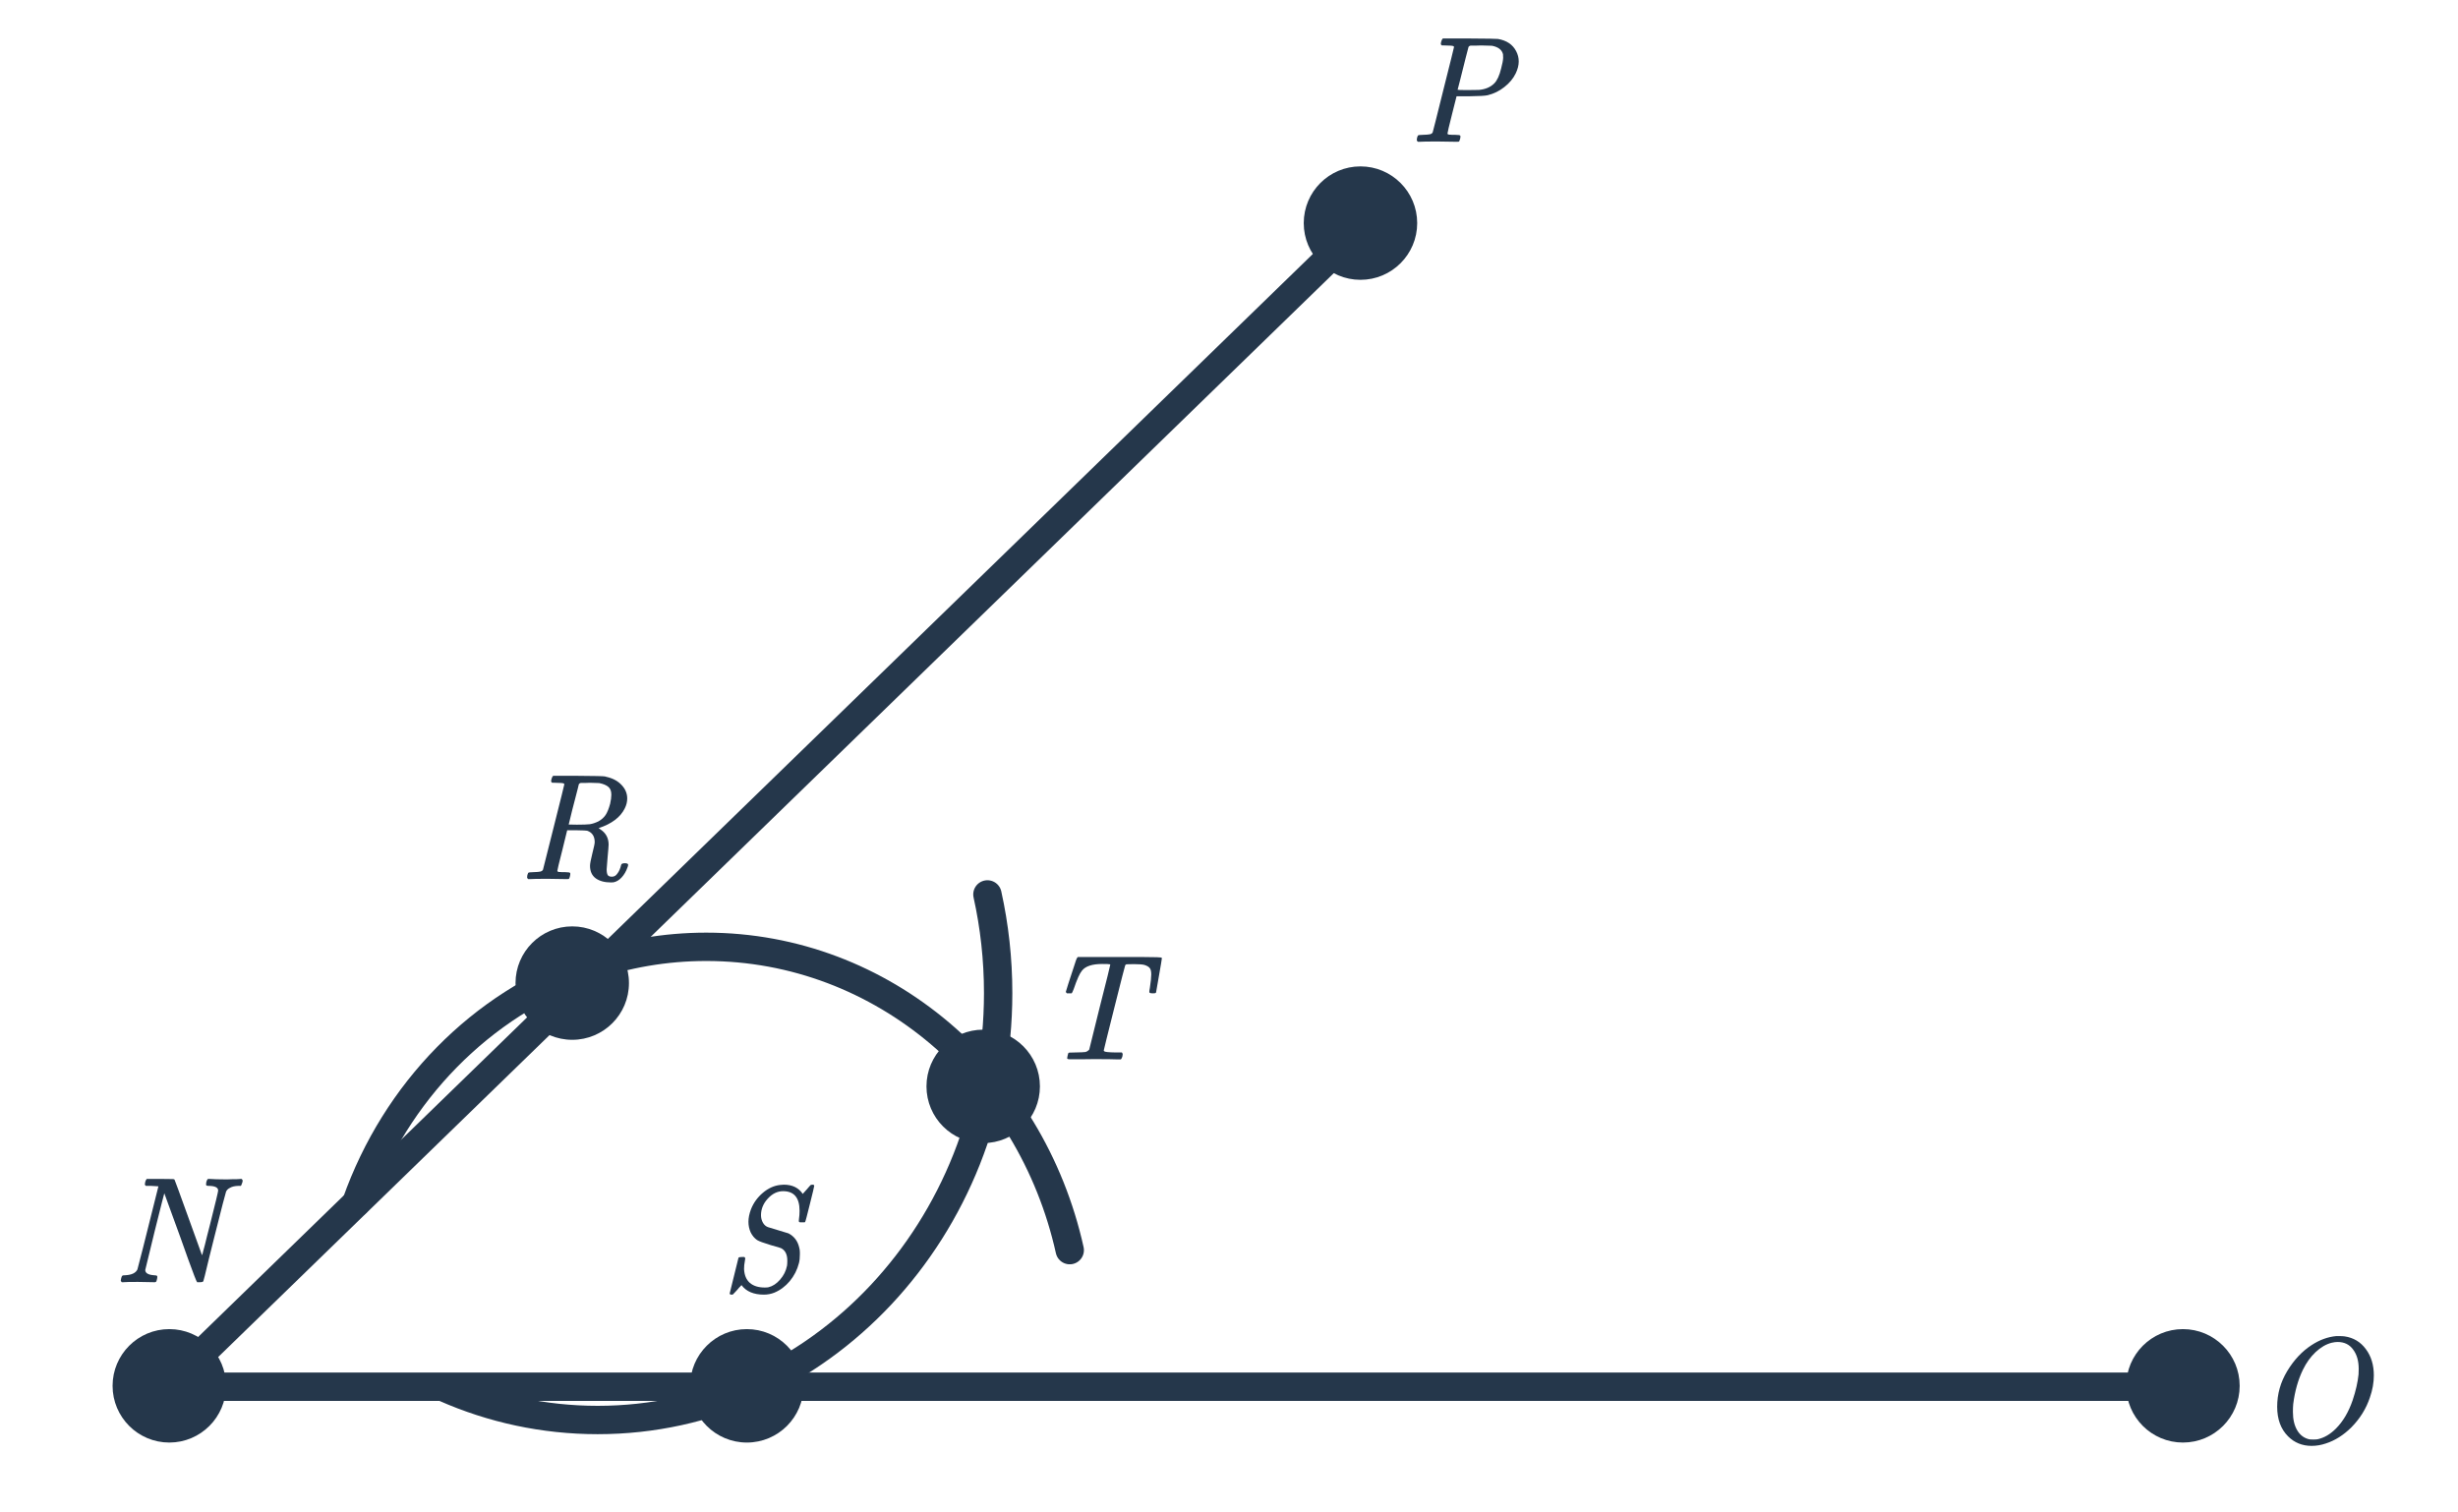 <svg width="260" height="160" viewBox="0 0 260 160" fill="none" xmlns="http://www.w3.org/2000/svg">
<g clip-path="url(#clip0)">
<path d="M47.063 146.817C52.042 149.01 57.499 150.22 63.221 150.22C86.617 150.22 105.582 129.997 105.582 105.05C105.582 101.46 105.189 97.968 104.447 94.619" stroke="#25374B" stroke-width="3" stroke-linecap="round"/>
<path d="M143.441 24.515L17.695 146.697L231.403 146.697" stroke="#25374B" stroke-width="3" stroke-linecap="round" stroke-linejoin="round"/>
<path d="M12.885 135.643C12.81 135.568 12.773 135.509 12.773 135.467C12.773 135.424 12.789 135.339 12.821 135.211C12.863 135.061 12.901 134.976 12.933 134.955C12.975 134.923 13.077 134.907 13.237 134.907C13.919 134.875 14.351 134.672 14.533 134.299C14.575 134.213 15.317 131.28 16.757 125.499C16.725 125.488 16.458 125.472 15.957 125.451H15.429C15.365 125.387 15.327 125.344 15.317 125.323C15.317 125.301 15.333 125.2 15.365 125.019C15.407 124.88 15.461 124.779 15.525 124.715H16.933C17.701 124.715 18.143 124.72 18.261 124.731C18.378 124.731 18.447 124.757 18.469 124.811C18.49 124.832 18.975 126.16 19.925 128.795L21.365 132.779C21.365 132.789 21.37 132.784 21.381 132.763C21.391 132.741 21.407 132.693 21.429 132.619C21.45 132.544 21.477 132.437 21.509 132.299C21.551 132.16 21.605 131.963 21.669 131.707C21.733 131.451 21.807 131.147 21.893 130.795C21.989 130.443 22.101 130.005 22.229 129.483C22.794 127.243 23.077 126.064 23.077 125.947C23.077 125.616 22.73 125.451 22.037 125.451C21.941 125.451 21.871 125.435 21.829 125.403C21.786 125.349 21.786 125.221 21.829 125.019C21.871 124.88 21.925 124.779 21.989 124.715H22.165C22.602 124.747 23.109 124.763 23.685 124.763C23.791 124.763 23.941 124.763 24.133 124.763C24.325 124.752 24.463 124.747 24.549 124.747C24.655 124.747 24.783 124.747 24.933 124.747C25.082 124.736 25.194 124.731 25.269 124.731C25.354 124.72 25.407 124.715 25.429 124.715H25.557C25.631 124.789 25.669 124.848 25.669 124.891C25.669 124.976 25.642 125.083 25.589 125.211C25.546 125.339 25.509 125.419 25.477 125.451H25.221C24.837 125.461 24.538 125.531 24.325 125.659C24.111 125.765 23.973 125.904 23.909 126.075C23.866 126.16 23.455 127.749 22.677 130.843C22.495 131.589 22.303 132.357 22.101 133.147C21.909 133.936 21.765 134.533 21.669 134.939L21.509 135.531C21.487 135.605 21.359 135.643 21.125 135.643H20.853C20.778 135.568 20.463 134.763 19.909 133.227C19.589 132.309 19.311 131.531 19.077 130.891L17.381 126.235C17.37 126.235 17.029 127.579 16.357 130.267C15.695 132.955 15.365 134.315 15.365 134.347C15.365 134.677 15.674 134.864 16.293 134.907C16.495 134.907 16.607 134.939 16.629 135.003C16.65 135.035 16.645 135.136 16.613 135.307C16.602 135.328 16.591 135.36 16.581 135.403C16.57 135.435 16.565 135.461 16.565 135.483C16.565 135.493 16.559 135.509 16.549 135.531C16.538 135.552 16.527 135.568 16.517 135.579C16.517 135.589 16.506 135.6 16.485 135.611C16.474 135.621 16.458 135.627 16.437 135.627C16.426 135.627 16.41 135.632 16.389 135.643C16.367 135.643 16.341 135.643 16.309 135.643C16.138 135.643 15.861 135.637 15.477 135.627C15.093 135.616 14.794 135.611 14.581 135.611C13.77 135.611 13.253 135.621 13.029 135.643H12.885Z" fill="#25374B"/>
<path d="M78.704 134.253C78.736 134.893 78.939 135.378 79.312 135.709C79.696 136.04 80.224 136.205 80.896 136.205C81.088 136.205 81.221 136.194 81.296 136.173C81.733 136.066 82.139 135.8 82.512 135.373C82.896 134.936 83.141 134.445 83.248 133.901C83.269 133.784 83.28 133.602 83.28 133.357C83.28 132.706 83.061 132.269 82.624 132.045C82.571 132.013 82.213 131.906 81.552 131.725C80.773 131.49 80.283 131.309 80.08 131.181C79.803 130.989 79.579 130.722 79.408 130.381C79.248 130.029 79.168 129.65 79.168 129.245C79.168 128.84 79.259 128.397 79.44 127.917C79.707 127.245 80.123 126.669 80.688 126.189C81.253 125.709 81.856 125.432 82.496 125.357C82.667 125.336 82.805 125.325 82.912 125.325C83.808 125.325 84.475 125.65 84.912 126.301C85.061 126.141 85.2 125.986 85.328 125.837C85.467 125.677 85.568 125.56 85.632 125.485C85.707 125.41 85.755 125.362 85.776 125.341C85.787 125.341 85.808 125.341 85.84 125.341C85.872 125.33 85.899 125.325 85.92 125.325C86.059 125.325 86.128 125.362 86.128 125.437C86.128 125.512 85.973 126.162 85.664 127.389C85.365 128.605 85.2 129.229 85.168 129.261L85.12 129.309H84.864C84.779 129.309 84.715 129.309 84.672 129.309C84.64 129.309 84.608 129.304 84.576 129.293C84.544 129.282 84.523 129.266 84.512 129.245C84.501 129.224 84.496 129.192 84.496 129.149C84.496 129.074 84.501 129.01 84.512 128.957C84.555 128.69 84.576 128.402 84.576 128.093C84.576 126.706 83.995 126.013 82.832 126.013C82.235 126.013 81.696 126.274 81.216 126.797C80.736 127.32 80.496 127.906 80.496 128.557C80.496 128.845 80.565 129.112 80.704 129.357C80.843 129.592 81.024 129.746 81.248 129.821L83.408 130.477C83.995 130.786 84.368 131.272 84.528 131.933C84.581 132.114 84.608 132.296 84.608 132.477V132.701C84.608 133.064 84.576 133.368 84.512 133.613C84.331 134.328 84.005 134.968 83.536 135.533C83.067 136.088 82.523 136.493 81.904 136.749C81.552 136.888 81.184 136.957 80.8 136.957C79.723 136.957 78.933 136.621 78.432 135.949L78.288 136.109C78.267 136.13 78.229 136.168 78.176 136.221C78.133 136.274 78.08 136.338 78.016 136.413C77.952 136.488 77.899 136.546 77.856 136.589C77.653 136.813 77.541 136.93 77.52 136.941L77.472 136.957C77.429 136.957 77.397 136.957 77.376 136.957C77.248 136.957 77.184 136.914 77.184 136.829C77.184 136.797 77.493 135.544 78.112 133.069C78.133 133.005 78.256 132.973 78.48 132.973H78.736C78.8 133.037 78.832 133.085 78.832 133.117C78.832 133.16 78.816 133.266 78.784 133.437C78.731 133.693 78.704 133.965 78.704 134.253Z" fill="#25374B"/>
<path d="M112.848 105.082C112.795 105.029 112.757 104.981 112.736 104.938C112.736 104.885 113.093 103.776 113.808 101.61C113.861 101.44 113.925 101.317 114 101.242H120.896C122.208 101.242 122.869 101.269 122.88 101.322V101.338L122.896 101.354C122.896 101.376 122.896 101.392 122.896 101.402C122.896 101.466 122.795 102.074 122.592 103.226C122.4 104.378 122.299 104.96 122.288 104.97C122.288 105.002 122.267 105.029 122.224 105.05C122.203 105.072 122.107 105.082 121.936 105.082C121.765 105.082 121.664 105.066 121.632 105.034C121.611 105.024 121.589 104.997 121.568 104.954C121.568 104.858 121.589 104.704 121.632 104.49C121.728 103.861 121.776 103.392 121.776 103.082C121.776 102.762 121.723 102.538 121.616 102.41C121.52 102.282 121.344 102.176 121.088 102.09C120.896 102.026 120.517 101.994 119.952 101.994C119.472 101.994 119.205 102 119.152 102.01C119.099 102.032 119.056 102.064 119.024 102.106C119.003 102.128 118.619 103.626 117.872 106.602C117.125 109.578 116.752 111.088 116.752 111.13C116.752 111.152 116.768 111.178 116.8 111.21C116.875 111.285 117.285 111.328 118.032 111.338H118.672C118.725 111.413 118.752 111.461 118.752 111.482C118.763 111.493 118.752 111.589 118.72 111.77C118.677 111.909 118.624 112.01 118.56 112.074H118.272C117.824 112.053 116.971 112.042 115.712 112.042C115.392 112.042 114.949 112.048 114.384 112.058C113.829 112.058 113.424 112.058 113.168 112.058C112.976 112.058 112.88 112.021 112.88 111.946C112.88 111.904 112.896 111.813 112.928 111.674C112.96 111.525 112.981 111.445 112.992 111.434C113.003 111.392 113.04 111.365 113.104 111.354C113.168 111.344 113.371 111.338 113.712 111.338C114.299 111.328 114.661 111.312 114.8 111.29C114.949 111.258 115.088 111.173 115.216 111.034L116.32 106.57C117.067 103.637 117.44 102.133 117.44 102.058C117.44 102.026 117.424 102.01 117.392 102.01C117.328 101.989 117.056 101.978 116.576 101.978C115.531 101.978 114.821 102.213 114.448 102.682C114.213 102.96 113.925 103.6 113.584 104.602C113.477 104.88 113.403 105.04 113.36 105.082H112.848Z" fill="#25374B"/>
<path d="M55.866 93C55.791 92.925 55.754 92.867 55.754 92.824C55.754 92.653 55.791 92.493 55.866 92.344C55.909 92.291 56.09 92.264 56.41 92.264C56.794 92.253 57.045 92.232 57.162 92.2C57.29 92.168 57.381 92.104 57.434 92.008C57.455 91.965 57.834 90.461 58.57 87.496C59.317 84.531 59.69 83.027 59.69 82.984C59.69 82.973 59.685 82.957 59.674 82.936V82.904C59.61 82.84 59.285 82.808 58.698 82.808H58.41C58.346 82.755 58.309 82.712 58.298 82.68C58.287 82.637 58.303 82.536 58.346 82.376C58.389 82.237 58.442 82.136 58.506 82.072H61.05C62.842 82.083 63.818 82.104 63.978 82.136C63.999 82.147 64.058 82.163 64.154 82.184C64.826 82.333 65.359 82.621 65.754 83.048C66.149 83.464 66.346 83.939 66.346 84.472C66.346 84.824 66.261 85.171 66.09 85.512C65.631 86.451 64.709 87.149 63.322 87.608C63.365 87.64 63.418 87.677 63.482 87.72C64.079 88.104 64.378 88.648 64.378 89.352C64.378 89.48 64.341 89.944 64.266 90.744C64.202 91.533 64.17 91.939 64.17 91.96C64.17 92.237 64.207 92.44 64.282 92.568C64.357 92.685 64.506 92.744 64.73 92.744C64.965 92.744 65.157 92.632 65.306 92.408C65.477 92.195 65.61 91.891 65.706 91.496C65.727 91.379 65.855 91.32 66.09 91.32C66.325 91.32 66.442 91.373 66.442 91.48C66.442 91.565 66.421 91.656 66.378 91.752C66.229 92.179 66.021 92.536 65.754 92.824C65.498 93.101 65.215 93.272 64.906 93.336C64.853 93.347 64.762 93.352 64.634 93.352C63.962 93.352 63.423 93.208 63.018 92.92C62.613 92.621 62.41 92.179 62.41 91.592C62.41 91.379 62.49 90.952 62.65 90.312C62.821 89.64 62.906 89.235 62.906 89.096C62.906 88.467 62.639 88.061 62.106 87.88C62.031 87.859 61.658 87.843 60.986 87.832H59.994L59.482 89.928C59.13 91.304 58.954 92.035 58.954 92.12C58.954 92.141 58.959 92.163 58.97 92.184C58.991 92.195 59.013 92.205 59.034 92.216C59.066 92.227 59.098 92.237 59.13 92.248C59.173 92.248 59.221 92.248 59.274 92.248C59.327 92.248 59.375 92.253 59.418 92.264C59.471 92.264 59.53 92.264 59.594 92.264C59.669 92.264 59.733 92.264 59.786 92.264C60.117 92.264 60.293 92.296 60.314 92.36C60.335 92.392 60.33 92.493 60.298 92.664C60.255 92.856 60.207 92.963 60.154 92.984C60.111 92.995 60.058 93 59.994 93C59.791 93 59.455 92.995 58.986 92.984C58.527 92.973 58.17 92.968 57.914 92.968C56.943 92.968 56.319 92.979 56.042 93H55.866ZM64.666 84.072C64.666 83.688 64.559 83.411 64.346 83.24C64.133 83.059 63.813 82.925 63.386 82.84C63.322 82.829 62.991 82.819 62.394 82.808C62.266 82.808 62.127 82.813 61.978 82.824C61.839 82.824 61.722 82.824 61.626 82.824C61.53 82.824 61.477 82.824 61.466 82.824C61.359 82.835 61.279 82.883 61.226 82.968L61.114 83.432C61.039 83.731 60.949 84.083 60.842 84.488C60.735 84.893 60.629 85.304 60.522 85.72C60.426 86.136 60.341 86.488 60.266 86.776C60.191 87.064 60.154 87.213 60.154 87.224C60.431 87.235 60.719 87.24 61.018 87.24C61.658 87.24 62.117 87.224 62.394 87.192C62.671 87.149 62.975 87.048 63.306 86.888C63.626 86.707 63.877 86.483 64.058 86.216C64.239 85.939 64.399 85.544 64.538 85.032C64.623 84.659 64.666 84.339 64.666 84.072Z" fill="#25374B"/>
<path d="M149.975 15C149.901 14.925 149.863 14.867 149.863 14.824C149.863 14.653 149.901 14.493 149.975 14.344C150.018 14.291 150.199 14.264 150.519 14.264C150.903 14.253 151.154 14.232 151.271 14.2C151.399 14.168 151.49 14.104 151.543 14.008C151.565 13.965 151.943 12.461 152.679 9.496C153.426 6.531 153.799 5.027 153.799 4.984C153.799 4.973 153.794 4.957 153.783 4.936V4.904C153.719 4.84 153.394 4.808 152.807 4.808H152.519C152.455 4.755 152.418 4.712 152.407 4.68C152.397 4.637 152.413 4.536 152.455 4.376C152.498 4.237 152.551 4.136 152.615 4.072H155.447C157.335 4.083 158.338 4.099 158.455 4.12C159.373 4.28 160.013 4.712 160.375 5.416C160.557 5.757 160.647 6.12 160.647 6.504C160.647 6.899 160.541 7.32 160.327 7.768C160.061 8.312 159.661 8.792 159.127 9.208C158.605 9.624 158.018 9.912 157.367 10.072C157.101 10.136 156.461 10.173 155.447 10.184H154.071L153.591 12.088C153.271 13.357 153.111 14.035 153.111 14.12C153.111 14.141 153.117 14.163 153.127 14.184C153.149 14.195 153.17 14.205 153.191 14.216C153.223 14.227 153.255 14.237 153.287 14.248C153.33 14.248 153.378 14.248 153.431 14.248C153.485 14.248 153.533 14.253 153.575 14.264C153.629 14.264 153.687 14.264 153.751 14.264C153.826 14.264 153.89 14.264 153.943 14.264C154.274 14.264 154.45 14.296 154.471 14.36C154.493 14.392 154.487 14.493 154.455 14.664C154.402 14.856 154.354 14.963 154.311 14.984C154.279 14.995 154.215 15 154.119 15C153.906 15 153.57 14.995 153.111 14.984C152.653 14.973 152.29 14.968 152.023 14.968C151.031 14.968 150.402 14.979 150.135 15H149.975ZM157.815 4.84C157.751 4.829 157.373 4.819 156.679 4.808C156.519 4.808 156.349 4.813 156.167 4.824C155.997 4.824 155.858 4.824 155.751 4.824C155.645 4.824 155.586 4.824 155.575 4.824C155.469 4.835 155.389 4.883 155.335 4.968C155.325 4.989 155.223 5.379 155.031 6.136C154.85 6.883 154.663 7.629 154.471 8.376L154.183 9.496C154.183 9.517 154.53 9.528 155.223 9.528C155.959 9.528 156.365 9.523 156.439 9.512C157.122 9.448 157.661 9.219 158.055 8.824C158.365 8.515 158.61 7.981 158.791 7.224C158.919 6.744 158.989 6.376 158.999 6.12C158.999 5.928 158.994 5.8 158.983 5.736C158.866 5.267 158.477 4.968 157.815 4.84Z" fill="#25374B"/>
<path d="M247.129 141.341H247.321C247.63 141.341 247.86 141.352 248.009 141.373C248.948 141.512 249.694 141.96 250.249 142.717C250.814 143.464 251.097 144.392 251.097 145.501C251.097 146.269 250.958 147.048 250.681 147.837C250.286 149.021 249.63 150.077 248.713 151.005C247.881 151.826 246.985 152.392 246.025 152.701C245.524 152.872 245.022 152.957 244.521 152.957C243.529 152.957 242.697 152.621 242.025 151.949C241.257 151.181 240.873 150.136 240.873 148.813C240.873 147.48 241.225 146.226 241.929 145.053C242.644 143.869 243.502 142.952 244.505 142.301C245.348 141.746 246.222 141.426 247.129 141.341ZM249.497 144.813C249.497 143.97 249.3 143.288 248.905 142.765C248.521 142.232 247.972 141.965 247.257 141.965C247.086 141.965 246.884 141.992 246.649 142.045C246.052 142.194 245.481 142.525 244.937 143.037C244.404 143.538 243.956 144.162 243.593 144.909C243.081 145.965 242.74 147.176 242.569 148.541C242.548 148.776 242.537 149.048 242.537 149.357C242.537 150.157 242.692 150.813 243.001 151.325C243.31 151.837 243.742 152.152 244.297 152.269C244.361 152.28 244.489 152.285 244.681 152.285C244.916 152.285 245.076 152.274 245.161 152.253C245.844 152.104 246.484 151.73 247.081 151.133C247.838 150.376 248.43 149.373 248.857 148.125C249.188 147.133 249.396 146.221 249.481 145.389C249.492 145.304 249.497 145.112 249.497 144.813Z" fill="#25374B"/>
<path d="M113.154 132.25C109.072 113.859 93.407 100.162 74.705 100.162C70.356 100.162 66.171 100.903 62.257 102.271C50.908 106.239 41.845 115.485 37.688 127.247" stroke="#25374B" stroke-width="3" stroke-linecap="round"/>
<path d="M79 152.605C82.314 152.605 85 149.919 85 146.605C85 143.291 82.314 140.605 79 140.605C75.686 140.605 73 143.291 73 146.605C73 149.919 75.686 152.605 79 152.605Z" fill="#25374B"/>
<path d="M149.406 23.602C149.406 26.64 146.944 29.102 143.906 29.102C140.869 29.102 138.406 26.64 138.406 23.602C138.406 20.564 140.869 18.102 143.906 18.102C146.944 18.102 149.406 20.564 149.406 23.602Z" fill="#25374B" stroke="#25374B" stroke-miterlimit="10"/>
<path d="M236.406 146.605C236.406 149.642 233.944 152.105 230.906 152.105C227.868 152.105 225.406 149.642 225.406 146.605C225.406 143.567 227.868 141.105 230.906 141.105C233.944 141.105 236.406 143.567 236.406 146.605Z" fill="#25374B" stroke="#25374B" stroke-miterlimit="10"/>
<path d="M60.53 110C63.844 110 66.53 107.314 66.53 104C66.53 100.686 63.844 98 60.53 98C57.216 98 54.53 100.686 54.53 104C54.53 107.314 57.216 110 60.53 110Z" fill="#25374B"/>
<path d="M23.409 146.605C23.409 149.642 20.946 152.105 17.909 152.105C14.871 152.105 12.409 149.642 12.409 146.605C12.409 143.567 14.871 141.105 17.909 141.105C20.946 141.105 23.409 143.567 23.409 146.605Z" fill="#25374B" stroke="#25374B" stroke-miterlimit="10"/>
<path d="M109.5 114.926C109.5 117.963 107.038 120.426 104 120.426C100.962 120.426 98.5 117.963 98.5 114.926C98.5 111.888 100.962 109.426 104 109.426C107.038 109.426 109.5 111.888 109.5 114.926Z" fill="#25374B" stroke="#25374B" stroke-miterlimit="10"/>
</g>
<defs>
<clipPath id="clip0">
<rect width="260" height="160" fill="white"/>
</clipPath>
</defs>
</svg>
